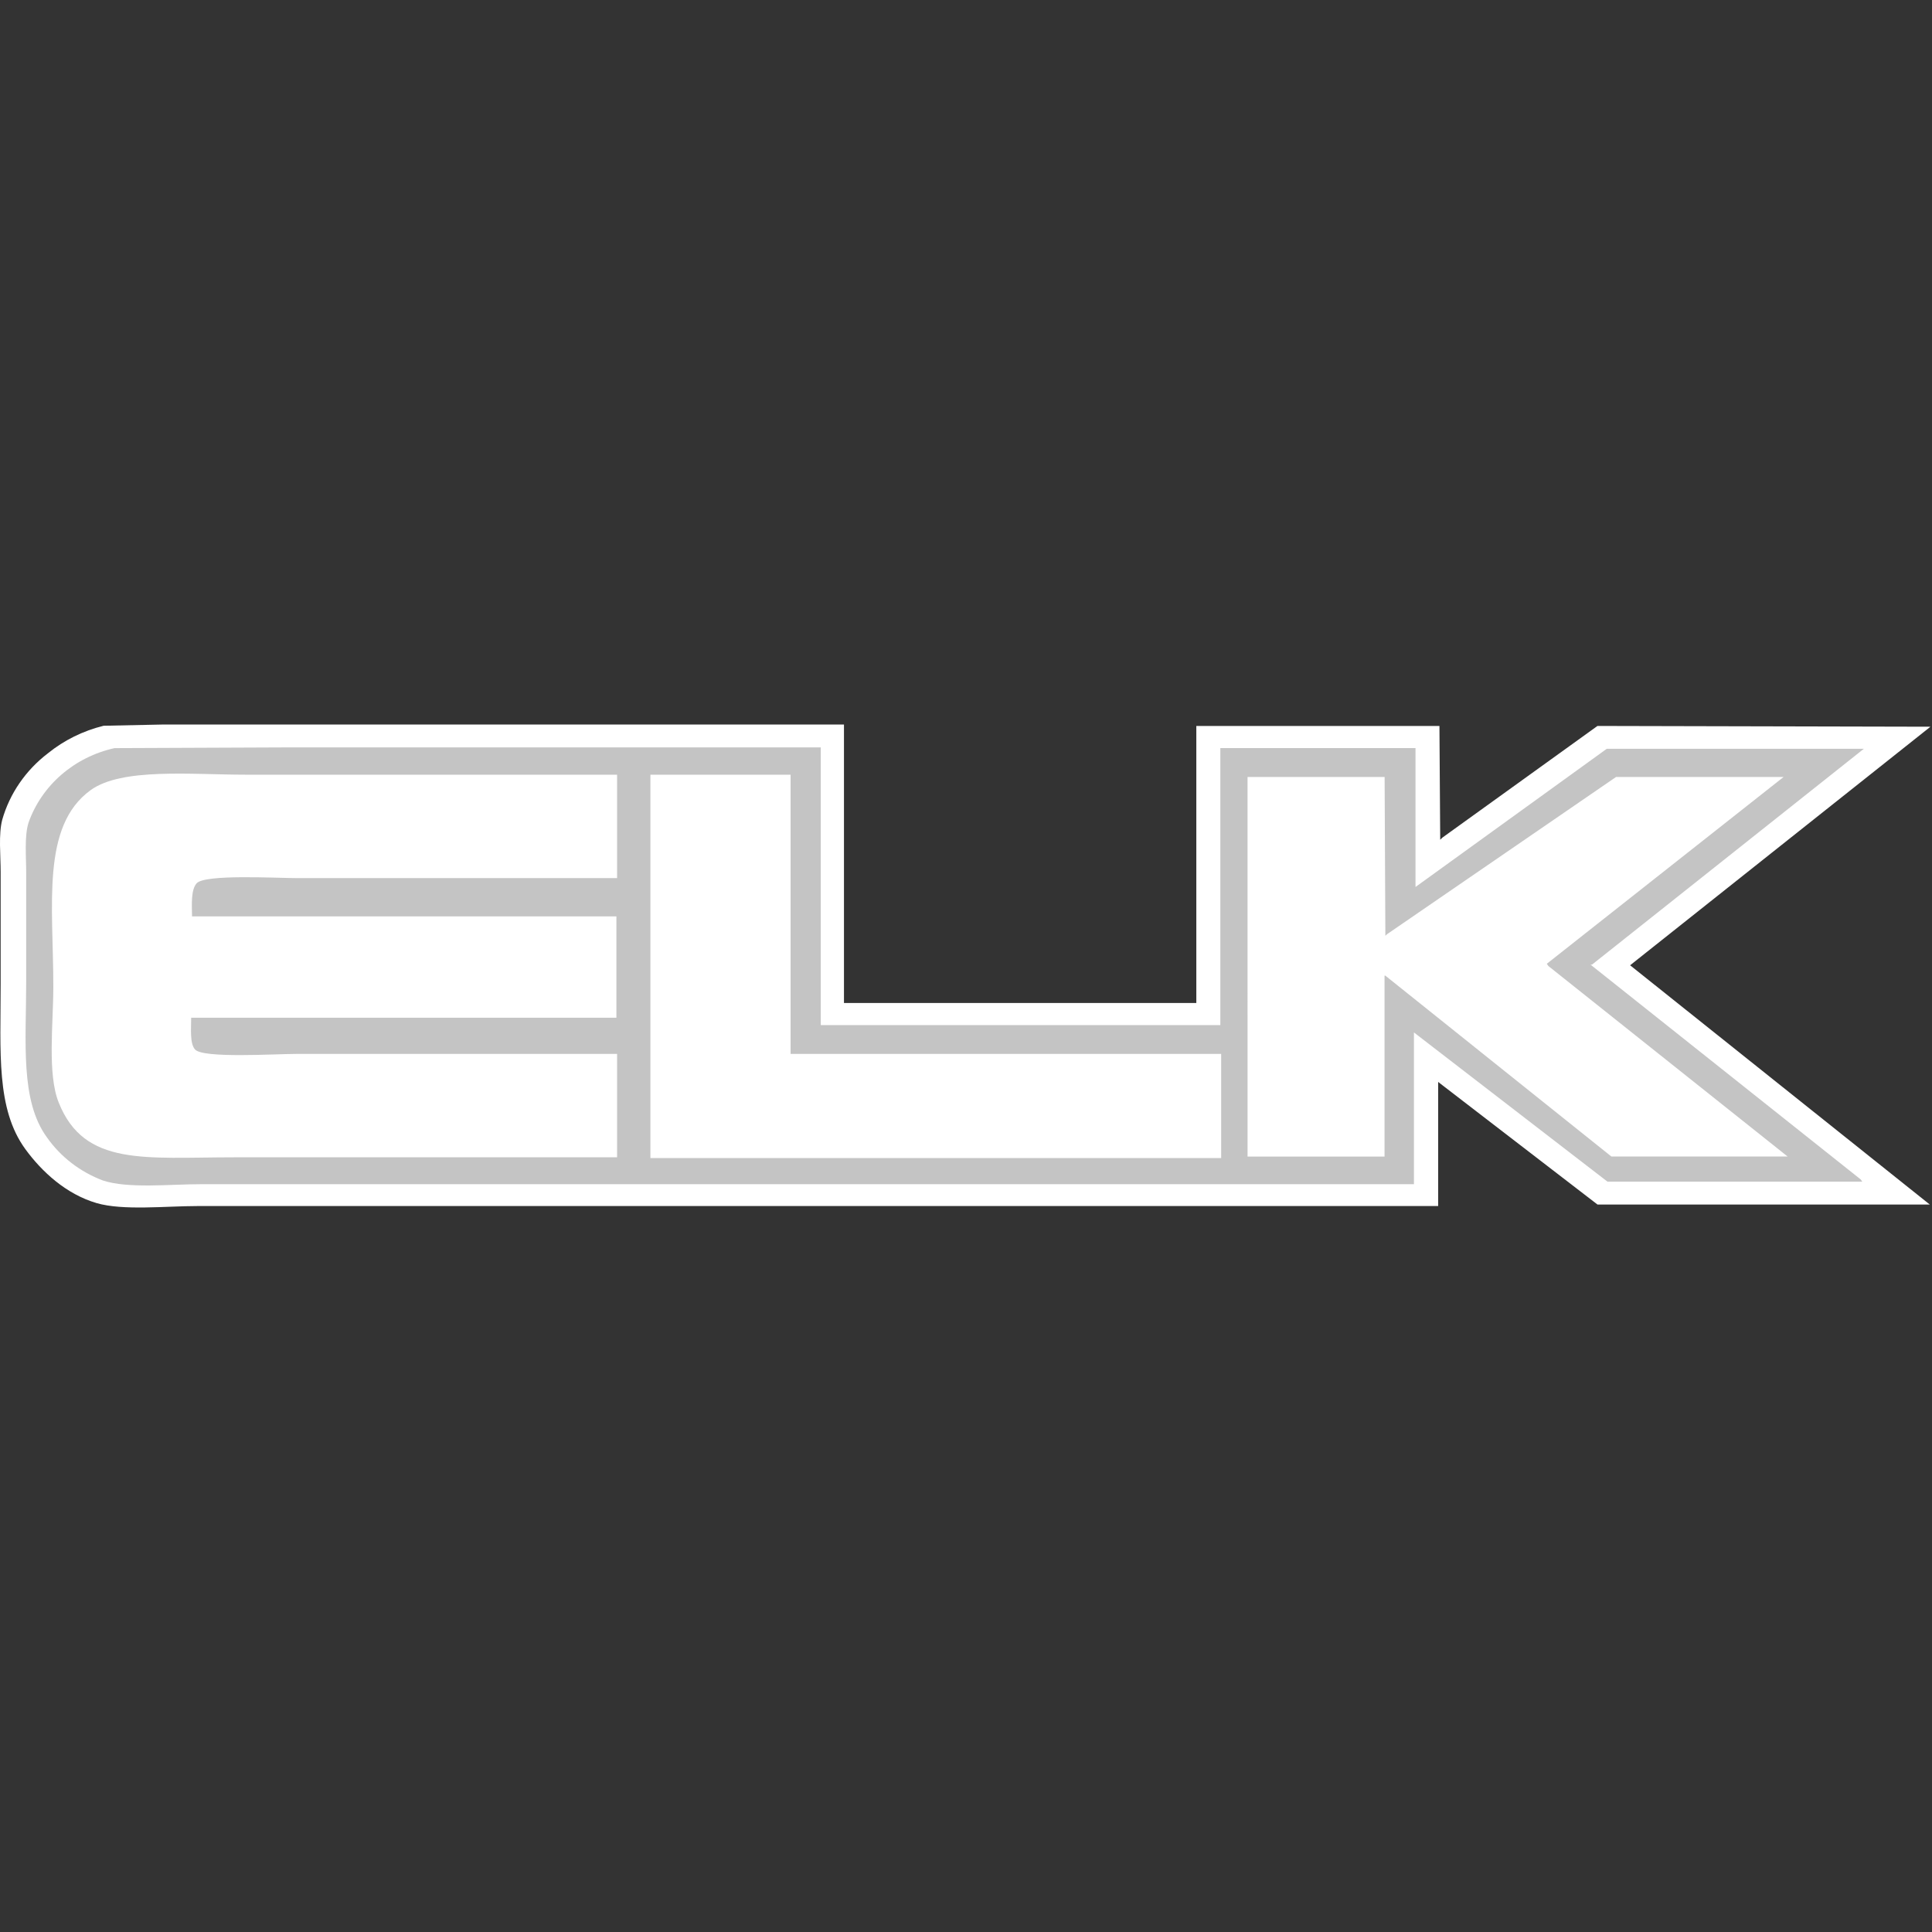 <svg width="80" height="80" viewBox="0 0 80 80" fill="none" xmlns="http://www.w3.org/2000/svg">
<rect x="0" y="0" width="80" height="80" fill="#333333" stroke="none"/>
<g clip-path="url(#clip0_1832_18652)">
<path fill-rule="evenodd" clip-rule="evenodd" d="M34.947 30V41.531H49.537V30.06H59.604C59.616 31.63 59.627 33.2 59.636 34.772L59.733 34.679L66.148 30.06L80 30.092H79.936L67.499 39.97L79.909 49.878H66.15L59.551 44.801V49.94H8.17C6.857 49.94 5.094 50.136 4.002 49.818C2.739 49.448 1.734 48.521 1.05 47.584C-0.169 45.909 0.027 43.581 0.027 40.733V36.117C0.027 35.415 -0.066 34.548 0.092 33.946C0.401 32.86 1.063 31.896 1.983 31.193C2.652 30.651 3.441 30.262 4.291 30.052L6.794 30H34.947Z" fill="white"/>
<path fill-rule="evenodd" clip-rule="evenodd" d="M58.548 49.023V42.751L66.564 48.931H77.114L77.049 48.839L65.859 39.942H65.923L77.178 31.006H66.533L58.613 36.728V30.977H50.532V42.446H33.986V30.948H11.956L4.742 30.978C3.921 31.16 3.164 31.54 2.54 32.08C1.917 32.621 1.449 33.304 1.181 34.066C1.004 34.629 1.085 35.478 1.085 36.177V40.58C1.085 43.162 0.824 45.574 1.951 47.107C2.515 47.907 3.319 48.525 4.259 48.881C5.297 49.226 7.033 49.035 8.325 49.035H58.548V49.023Z" fill="#C4C4C4"/>
<path fill-rule="evenodd" clip-rule="evenodd" d="M26.932 32.079H32.737V43.64H50.566V47.953H26.932V32.079ZM51.658 32.172H57.334L57.365 38.747L57.43 38.686L66.919 32.172H73.856L64.05 39.908L64.114 40L74.023 47.89H66.726L57.363 40.399H57.331V47.892H51.659L51.658 32.172ZM25.552 32.08V36.361H12.311C11.44 36.361 8.484 36.19 8.142 36.576C7.903 36.848 7.944 37.447 7.952 37.945H25.524V42.141H7.916C7.916 42.598 7.854 43.206 8.076 43.457C8.409 43.832 11.384 43.64 12.276 43.64H25.552V47.922H9.712C5.996 47.922 3.495 48.313 2.433 45.659C1.953 44.473 2.208 42.39 2.208 40.857C2.208 37.491 1.693 34.215 3.748 32.721C5.038 31.783 7.912 32.078 10.162 32.078L25.552 32.08Z" fill="white"/>
</g>
<defs>
<clipPath id="clip0_1832_18652">
<rect width="80" height="80" fill="white"/>
</clipPath>
</defs>
</svg>
